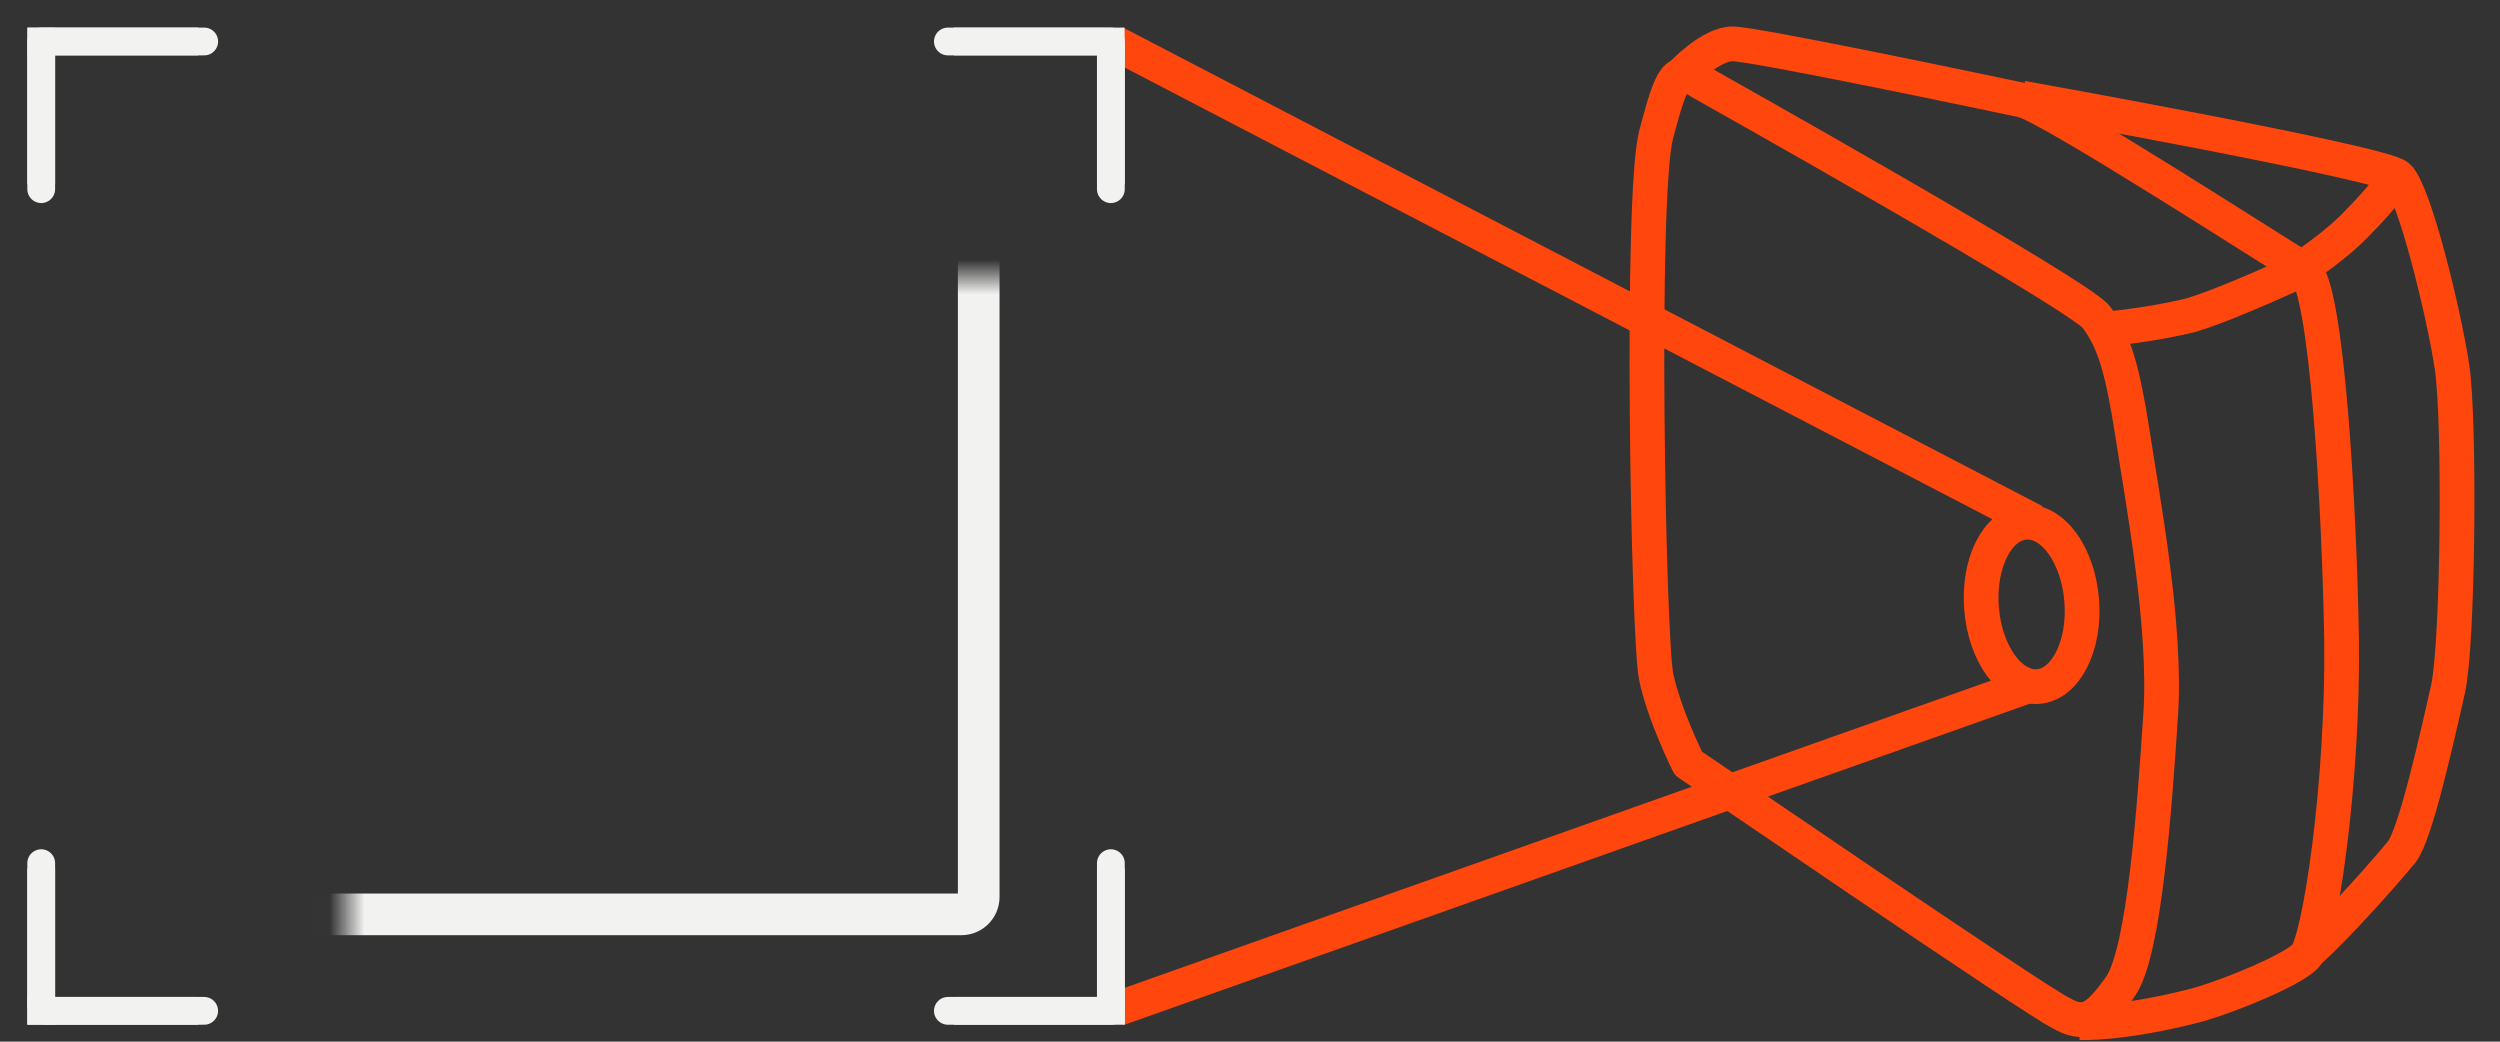 <svg width="72" height="30" viewBox="0 0 72 30" fill="none" xmlns="http://www.w3.org/2000/svg">
<rect x="0" y="0" width="72" height="30" fill="#333333" stroke="none"/>
<path d="M59.912 29.452C59.912 29.452 61.127 29.509 63.327 28.931C64.311 28.641 65.99 27.947 66.395 27.541C66.8 27.136 67.494 22.564 67.437 18.396C67.379 14.865 67.031 8.151 66.337 7.745C65.642 7.34 58.928 2.999 58.233 2.883C57.423 2.71 50.535 1.263 49.898 1.263C49.261 1.263 48.451 2.131 48.451 2.131" stroke="#FF470D" stroke-miterlimit="10" stroke-linejoin="round"/>
<path d="M58.233 2.825C58.233 2.825 68.594 4.678 69.057 5.083C69.52 5.488 70.389 9.019 70.62 10.582C70.852 12.145 70.794 18.57 70.504 19.843C70.215 21.116 69.578 24.011 69.173 24.532C68.363 25.515 66.858 27.136 66.395 27.483" stroke="#FF470D" stroke-miterlimit="10" stroke-linejoin="round"/>
<path d="M60.607 9.482C60.607 9.482 61.938 9.366 63.096 9.077C64.253 8.729 66.337 7.745 66.337 7.745" stroke="#FF470D" stroke-miterlimit="10" stroke-linejoin="round"/>
<path d="M48.972 2.362C48.972 2.362 59.912 8.498 60.375 9.135C60.896 9.829 61.127 10.64 61.417 12.492C61.706 14.402 62.401 18.049 62.227 20.596C62.053 23.2 61.764 27.426 61.069 28.41C60.375 29.394 60.028 29.567 59.333 29.162C58.696 28.873 48.625 21.985 48.625 21.985C48.625 21.985 47.93 20.596 47.699 19.496C47.467 18.396 47.235 5.604 47.699 3.867C48.162 2.131 48.277 1.899 48.972 2.362Z" stroke="#FF470D" stroke-miterlimit="10" stroke-linejoin="round"/>
<path d="M66.337 7.688C66.337 7.688 67.321 7.051 67.957 6.356C68.536 5.778 69.057 5.083 69.057 5.083" stroke="#FF470D" stroke-miterlimit="10" stroke-linejoin="round"/>
<path d="M58.696 19.773C59.493 19.71 60.056 18.6 59.953 17.293C59.85 15.987 59.121 14.978 58.324 15.041C57.527 15.104 56.965 16.214 57.068 17.52C57.17 18.827 57.9 19.835 58.696 19.773Z" stroke="#FF470D" stroke-miterlimit="10" stroke-linejoin="round"/>
<path d="M32.1 1.23L58.59 15.02M58.59 19.689L32.186 29.053" stroke="#FF470D"/>
<g clip-path="url(#clip0_4240:3763)">
<path d="M32.389 1.195H27.47" stroke="#F2F2F1" stroke-width="0.8" stroke-miterlimit="10"/>
<path d="M31.865 1.195H27.299" stroke="#F2F2F1" stroke-width="0.8" stroke-miterlimit="10" stroke-linecap="round"/>
<path d="M31.993 1.278V5.294" stroke="#F2F2F1" stroke-width="0.8" stroke-miterlimit="10"/>
<path d="M31.993 1.195V5.448" stroke="#F2F2F1" stroke-width="0.8" stroke-miterlimit="10" stroke-linecap="round"/>
<path d="M0.796 1.195H5.71" stroke="#F2F2F1" stroke-width="0.8" stroke-miterlimit="10"/>
<path d="M1.315 1.195H5.881" stroke="#F2F2F1" stroke-width="0.8" stroke-miterlimit="10" stroke-linecap="round"/>
<path d="M1.187 0.798V5.294" stroke="#F2F2F1" stroke-width="0.8" stroke-miterlimit="10"/>
<path d="M1.187 1.195V5.448" stroke="#F2F2F1" stroke-width="0.8" stroke-miterlimit="10" stroke-linecap="round"/>
<path d="M32.394 29.112H27.47" stroke="#F2F2F1" stroke-width="0.8" stroke-miterlimit="10"/>
<path d="M31.865 29.112H27.299" stroke="#F2F2F1" stroke-width="0.8" stroke-miterlimit="10" stroke-linecap="round"/>
<path d="M31.993 29.476V25.014" stroke="#F2F2F1" stroke-width="0.8" stroke-miterlimit="10"/>
<path d="M31.993 29.113V24.859" stroke="#F2F2F1" stroke-width="0.8" stroke-miterlimit="10" stroke-linecap="round"/>
<path d="M0.788 29.112H5.71" stroke="#F2F2F1" stroke-width="0.8" stroke-miterlimit="10"/>
<path d="M1.315 29.112H5.88" stroke="#F2F2F1" stroke-width="0.8" stroke-miterlimit="10" stroke-linecap="round"/>
<path d="M1.187 29.511V25.014" stroke="#F2F2F1" stroke-width="0.8" stroke-miterlimit="10"/>
<path d="M1.187 28.919V24.859" stroke="#F2F2F1" stroke-width="0.8" stroke-miterlimit="10" stroke-linecap="round"/>
<mask id="path-24-inside-1_4240:3763" fill="white">
<rect x="4.994" y="3.974" width="23.193" height="22.36" rx="0.5"/>
</mask>
<rect x="4.994" y="3.974" width="23.193" height="22.36" rx="0.5" stroke="#F2F2F1" stroke-width="1.2" mask="url(#path-24-inside-1_4240:3763)"/>
</g>
<defs>
<clipPath id="clip0_4240:3763">
<rect width="32" height="29" fill="white" transform="translate(0.59 0.654)"/>
</clipPath>
</defs>
</svg>
